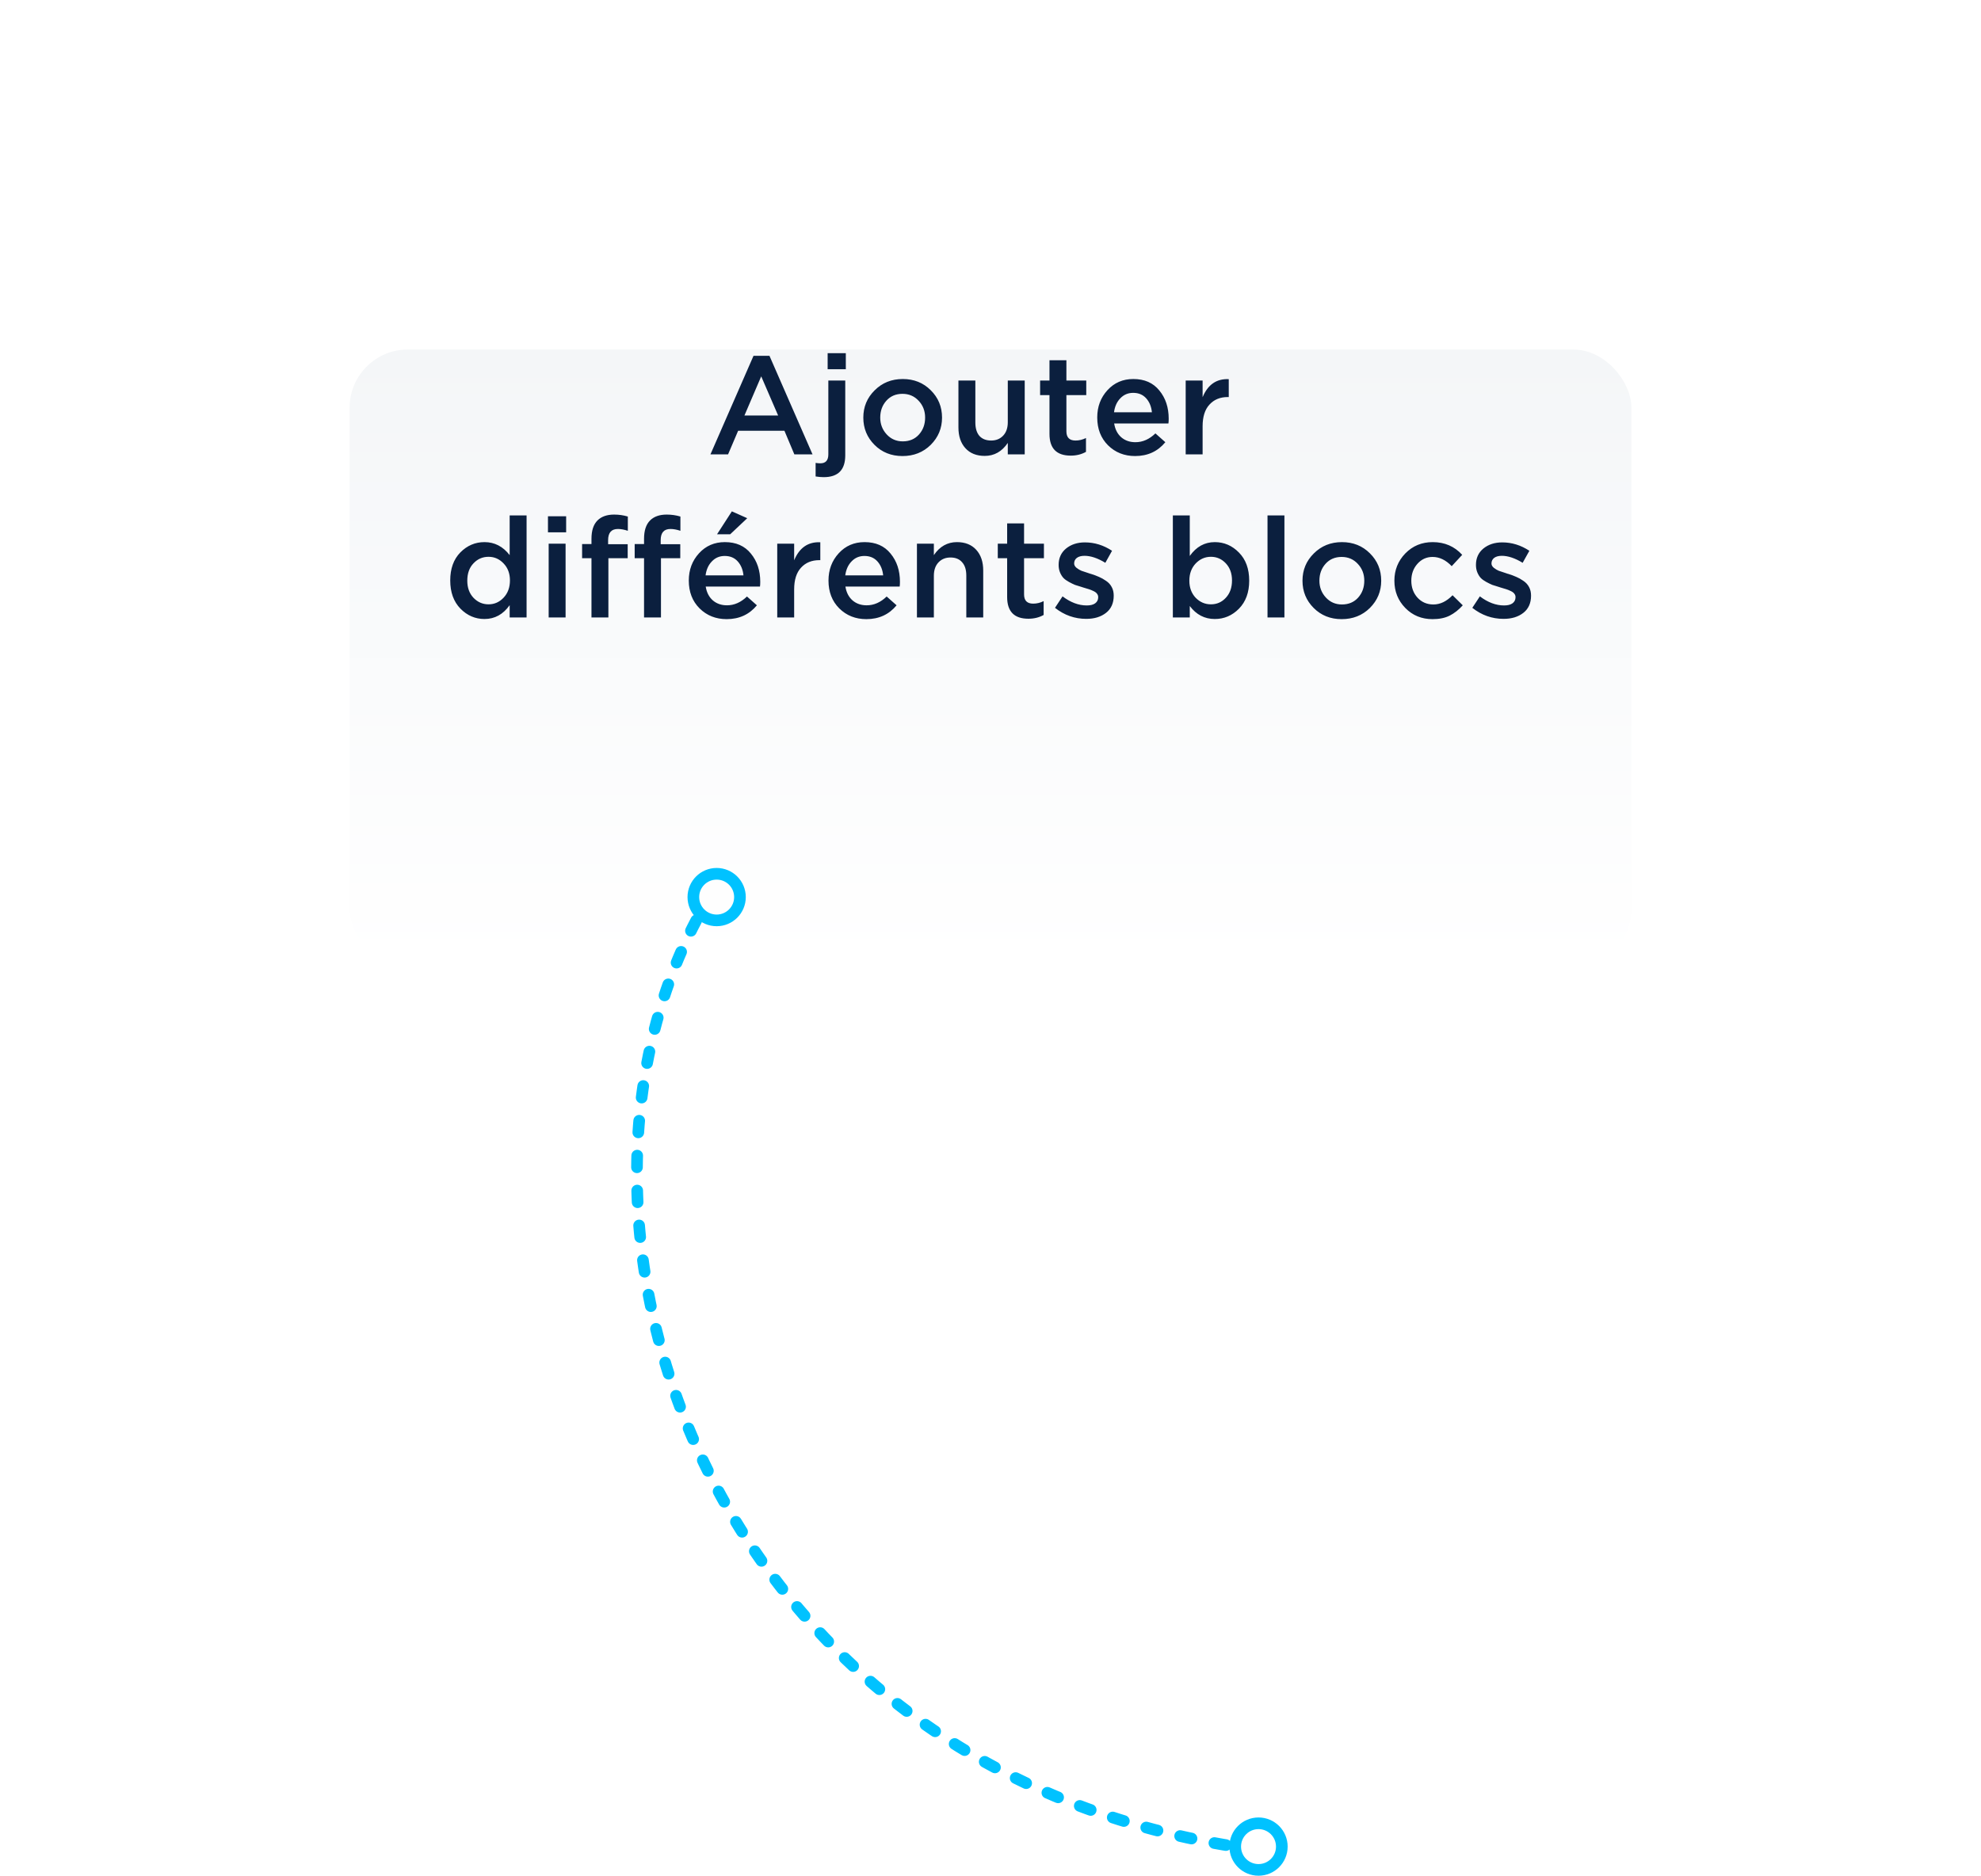 <svg xmlns="http://www.w3.org/2000/svg" width="340" height="322" fill="none"><g filter="url(#A)"><rect x="60" y="30" width="220" height="106" rx="10" fill="url(#B)"/></g><path d="M121.935 78l7.392-16.92h2.736L139.455 78h-3.12l-1.704-4.056h-7.944L124.959 78h-3.024zm5.832-6.672h5.784l-2.904-6.72-2.88 6.72zm14.281-7.944v-2.76h3.12v2.76h-3.12zm-.672 18.528c-.416 0-.88-.04-1.392-.12v-2.328c.288.048.56.072.816.072.912 0 1.368-.512 1.368-1.536V65.328h2.904v12.84c0 2.496-1.232 3.744-3.696 3.744zm13.515-3.624c-1.92 0-3.52-.64-4.8-1.92s-1.92-2.84-1.92-4.68.648-3.4 1.944-4.68c1.296-1.296 2.904-1.944 4.824-1.944s3.52.64 4.8 1.92c1.296 1.28 1.944 2.848 1.944 4.704 0 1.824-.648 3.384-1.944 4.68-1.296 1.28-2.912 1.92-4.848 1.92zm.048-2.52c1.152 0 2.08-.392 2.784-1.176s1.056-1.752 1.056-2.904c0-1.136-.368-2.096-1.104-2.88-.736-.8-1.664-1.2-2.784-1.2-1.136 0-2.056.392-2.76 1.176s-1.056 1.752-1.056 2.904c0 1.12.368 2.08 1.104 2.88s1.656 1.2 2.76 1.2zm14.069 2.496c-1.408 0-2.512-.44-3.312-1.32s-1.2-2.064-1.2-3.552v-8.064h2.904v7.2c0 .992.232 1.76.696 2.304.48.528 1.152.792 2.016.792.848 0 1.536-.28 2.064-.84s.792-1.328.792-2.304v-7.152h2.904V78h-2.904v-1.968c-1.008 1.488-2.328 2.232-3.96 2.232zm14.763-.048c-2.432 0-3.648-1.24-3.648-3.72v-6.672h-1.608v-2.496h1.608v-3.48h2.904v3.48h3.408v2.496h-3.408v6.216c0 1.056.52 1.584 1.56 1.584.624 0 1.224-.144 1.8-.432v2.376c-.768.432-1.64.648-2.616.648zm11.052.072c-1.856 0-3.408-.616-4.656-1.848-1.232-1.232-1.848-2.824-1.848-4.776 0-1.84.584-3.4 1.752-4.68s2.648-1.92 4.44-1.92c1.92 0 3.408.656 4.464 1.968 1.072 1.296 1.608 2.912 1.608 4.848 0 .352-.016.624-.048.816h-9.312c.16 1.008.568 1.8 1.224 2.376.656.56 1.464.84 2.424.84 1.248 0 2.392-.504 3.432-1.512l1.704 1.512c-1.312 1.584-3.04 2.376-5.184 2.376zm-3.624-7.512h6.504c-.096-.976-.424-1.776-.984-2.4s-1.304-.936-2.232-.936c-.88 0-1.616.312-2.208.936-.592.608-.952 1.408-1.08 2.4zM203.5 78V65.328h2.904v2.856c.896-2.16 2.392-3.192 4.488-3.096v3.072h-.168c-1.312 0-2.36.432-3.144 1.296-.784.848-1.176 2.088-1.176 3.72V78H203.5zM83.154 106.264c-1.584 0-2.96-.592-4.128-1.776-1.168-1.2-1.752-2.816-1.752-4.848 0-2.016.576-3.616 1.728-4.8 1.168-1.184 2.552-1.776 4.152-1.776 1.728 0 3.168.744 4.32 2.232V88.48h2.904V106h-2.904v-2.112c-1.12 1.584-2.56 2.376-4.32 2.376zm-1.896-3.648c.72.752 1.584 1.128 2.592 1.128s1.872-.384 2.592-1.152 1.08-1.752 1.08-2.952c0-1.184-.36-2.152-1.08-2.904-.72-.768-1.584-1.152-2.592-1.152-1.024 0-1.888.376-2.592 1.128-.704.736-1.056 1.728-1.056 2.976 0 1.2.352 2.176 1.056 2.928zm12.79-11.232v-2.76h3.12v2.76h-3.12zm.12 14.616V93.328h2.904V106h-2.904zm7.347 0V95.824h-1.608V93.4h1.608v-.912c0-1.408.344-2.456 1.032-3.144.672-.672 1.624-1.008 2.856-1.008.816 0 1.6.112 2.352.336v2.448c-.624-.208-1.192-.312-1.704-.312-1.12 0-1.68.64-1.68 1.92v.696h3.36v2.4h-3.312V106h-2.904zm9.023 0V95.824h-1.608V93.4h1.608v-.912c0-1.408.344-2.456 1.032-3.144.672-.672 1.624-1.008 2.856-1.008.816 0 1.6.112 2.352.336v2.448c-.624-.208-1.192-.312-1.704-.312-1.12 0-1.68.64-1.68 1.92v.696h3.36v2.4h-3.312V106h-2.904zm14.184.288c-1.856 0-3.408-.616-4.656-1.848-1.232-1.232-1.848-2.824-1.848-4.776 0-1.84.584-3.4 1.752-4.68s2.648-1.92 4.44-1.92c1.92 0 3.408.656 4.464 1.968 1.072 1.296 1.608 2.912 1.608 4.848 0 .352-.016.624-.048.816h-9.312c.16 1.008.568 1.8 1.224 2.376.656.56 1.464.84 2.424.84 1.248 0 2.392-.504 3.432-1.512l1.704 1.512c-1.312 1.584-3.04 2.376-5.184 2.376zm-3.624-7.512h6.504c-.096-.976-.424-1.776-.984-2.4s-1.304-.936-2.232-.936c-.88 0-1.616.312-2.208.936-.592.608-.952 1.408-1.08 2.4zm1.968-7.056l2.544-3.936 2.64 1.176-2.928 2.76h-2.256zM133.398 106V93.328h2.904v2.856c.896-2.16 2.392-3.192 4.488-3.096v3.072h-.168c-1.312 0-2.36.432-3.144 1.296-.784.848-1.176 2.088-1.176 3.72V106h-2.904zm15.3.288c-1.856 0-3.408-.616-4.656-1.848-1.232-1.232-1.848-2.824-1.848-4.776 0-1.84.584-3.4 1.752-4.68s2.648-1.92 4.44-1.92c1.92 0 3.408.656 4.464 1.968 1.072 1.296 1.608 2.912 1.608 4.848 0 .352-.016.624-.048.816h-9.312c.16 1.008.568 1.8 1.224 2.376.656.56 1.464.84 2.424.84 1.248 0 2.392-.504 3.432-1.512l1.704 1.512c-1.312 1.584-3.04 2.376-5.184 2.376zm-3.624-7.512h6.504c-.096-.976-.424-1.776-.984-2.4s-1.304-.936-2.232-.936c-.88 0-1.616.312-2.208.936-.592.608-.952 1.408-1.08 2.4zM157.375 106V93.328h2.904v1.968c1.008-1.488 2.328-2.232 3.96-2.232 1.408 0 2.512.44 3.312 1.32s1.2 2.064 1.2 3.552V106h-2.904v-7.2c0-.992-.24-1.752-.72-2.28-.464-.544-1.128-.816-1.992-.816-.848 0-1.536.28-2.064.84s-.792 1.328-.792 2.304V106h-2.904zm19.131.216c-2.432 0-3.648-1.24-3.648-3.72v-6.672h-1.608v-2.496h1.608v-3.48h2.904v3.48h3.408v2.496h-3.408v6.216c0 1.056.52 1.584 1.56 1.584.624 0 1.224-.144 1.8-.432v2.376c-.768.432-1.64.648-2.616.648zm9.939.024c-1.984 0-3.776-.632-5.376-1.896l1.296-1.968c1.376 1.04 2.76 1.56 4.152 1.56.624 0 1.104-.12 1.44-.36.352-.256.528-.608.528-1.056 0-.224-.064-.416-.192-.576-.112-.176-.32-.336-.624-.48s-.56-.248-.768-.312l-1.032-.312-.216-.072-1.152-.36c-.304-.128-.648-.296-1.032-.504s-.696-.432-.936-.672c-.24-.256-.44-.576-.6-.96s-.24-.816-.24-1.296c0-1.168.424-2.104 1.272-2.808.864-.704 1.944-1.056 3.24-1.056 1.648 0 3.2.48 4.656 1.44l-1.152 2.064c-1.312-.8-2.504-1.2-3.576-1.2-.56 0-1 .12-1.32.36-.304.24-.456.56-.456.96 0 .272.136.52.408.744.288.224.568.392.84.504l1.368.456c.032.016.072.032.12.048s.088.024.12.024c.56.176 1.032.352 1.416.528.384.16.784.384 1.2.672.432.288.76.648.984 1.08.224.416.336.904.336 1.464 0 1.28-.44 2.264-1.32 2.952s-2.008 1.032-3.384 1.032zm22.052.024c-1.744 0-3.176-.744-4.296-2.232V106h-2.904V88.48h2.904v6.96c1.12-1.584 2.552-2.376 4.296-2.376 1.6 0 2.984.6 4.152 1.8 1.168 1.184 1.752 2.792 1.752 4.824 0 2-.584 3.6-1.752 4.8-1.168 1.184-2.552 1.776-4.152 1.776zm-.672-2.52c1.024 0 1.88-.376 2.568-1.128.704-.752 1.056-1.744 1.056-2.976 0-1.2-.352-2.176-1.056-2.928s-1.56-1.128-2.568-1.128-1.88.384-2.616 1.152c-.72.768-1.08 1.752-1.08 2.952 0 1.184.36 2.16 1.08 2.928.736.752 1.608 1.128 2.616 1.128zm9.718 2.256V88.48h2.904V106h-2.904zm12.723.288c-1.92 0-3.52-.64-4.8-1.92s-1.92-2.84-1.92-4.68.648-3.4 1.944-4.68c1.296-1.296 2.904-1.944 4.824-1.944s3.52.64 4.8 1.92c1.296 1.28 1.944 2.848 1.944 4.704 0 1.824-.648 3.384-1.944 4.68-1.296 1.28-2.912 1.92-4.848 1.92zm.048-2.52c1.152 0 2.08-.392 2.784-1.176s1.056-1.752 1.056-2.904c0-1.136-.368-2.096-1.104-2.88-.736-.8-1.664-1.2-2.784-1.2-1.136 0-2.056.392-2.76 1.176s-1.056 1.752-1.056 2.904c0 1.12.368 2.08 1.104 2.88s1.656 1.2 2.76 1.2zm15.557 2.52c-1.872 0-3.432-.64-4.68-1.92s-1.872-2.84-1.872-4.68c0-1.824.624-3.384 1.872-4.68 1.264-1.296 2.832-1.944 4.704-1.944 2.048 0 3.736.728 5.064 2.184l-1.8 1.944c-1.008-1.056-2.104-1.584-3.288-1.584-1.04 0-1.912.4-2.616 1.2-.688.784-1.032 1.744-1.032 2.88 0 1.152.352 2.12 1.056 2.904.72.784 1.632 1.176 2.736 1.176 1.168 0 2.264-.528 3.288-1.584l1.752 1.728c-.688.768-1.44 1.36-2.256 1.776-.8.4-1.776.6-2.928.6zm12.199-.048c-1.984 0-3.776-.632-5.376-1.896l1.296-1.968c1.376 1.04 2.76 1.56 4.152 1.56.624 0 1.104-.12 1.44-.36.352-.256.528-.608.528-1.056 0-.224-.064-.416-.192-.576-.112-.176-.32-.336-.624-.48s-.56-.248-.768-.312l-1.032-.312-.216-.072-1.152-.36c-.304-.128-.648-.296-1.032-.504s-.696-.432-.936-.672c-.24-.256-.44-.576-.6-.96s-.24-.816-.24-1.296c0-1.168.424-2.104 1.272-2.808.864-.704 1.944-1.056 3.24-1.056 1.648 0 3.2.48 4.656 1.44l-1.152 2.064c-1.312-.8-2.504-1.2-3.576-1.2-.56 0-1 .12-1.32.36-.304.24-.456.56-.456.96 0 .272.136.52.408.744.288.224.568.392.84.504l1.368.456c.032.016.072.032.12.048s.088.024.12.024c.56.176 1.032.352 1.416.528.384.16.784.384 1.2.672.432.288.76.648.984 1.08.224.416.336.904.336 1.464 0 1.28-.44 2.264-1.32 2.952s-2.008 1.032-3.384 1.032z" fill="#0b1f3e"/><g stroke="#00c2ff" stroke-width="2"><circle cx="216" cy="317" r="4"/><circle cx="123" cy="154" r="4"/><path d="M119.5 158c-28.5 54 3 145 92.5 159" stroke-linecap="round" stroke-linejoin="round" stroke-dasharray="2 4"/></g><defs><filter id="A" x="0" y="0" width="340" height="226" filterUnits="userSpaceOnUse" color-interpolation-filters="sRGB"><feFlood flood-opacity="0" result="A"/><feColorMatrix in="SourceAlpha" values="0 0 0 0 0 0 0 0 0 0 0 0 0 0 0 0 0 0 127 0"/><feMorphology radius="30" in="SourceAlpha"/><feOffset dy="30"/><feGaussianBlur stdDeviation="45"/><feColorMatrix values="0 0 0 0 0 0 0 0 0 0 0 0 0 0 0 0 0 0 0.25 0"/><feBlend in2="A"/><feBlend in="SourceGraphic"/></filter><linearGradient id="B" x1="280" y1="30" x2="280" y2="136" gradientUnits="userSpaceOnUse"><stop stop-color="#f4f6f8"/><stop offset="1" stop-color="#fff"/></linearGradient></defs></svg>